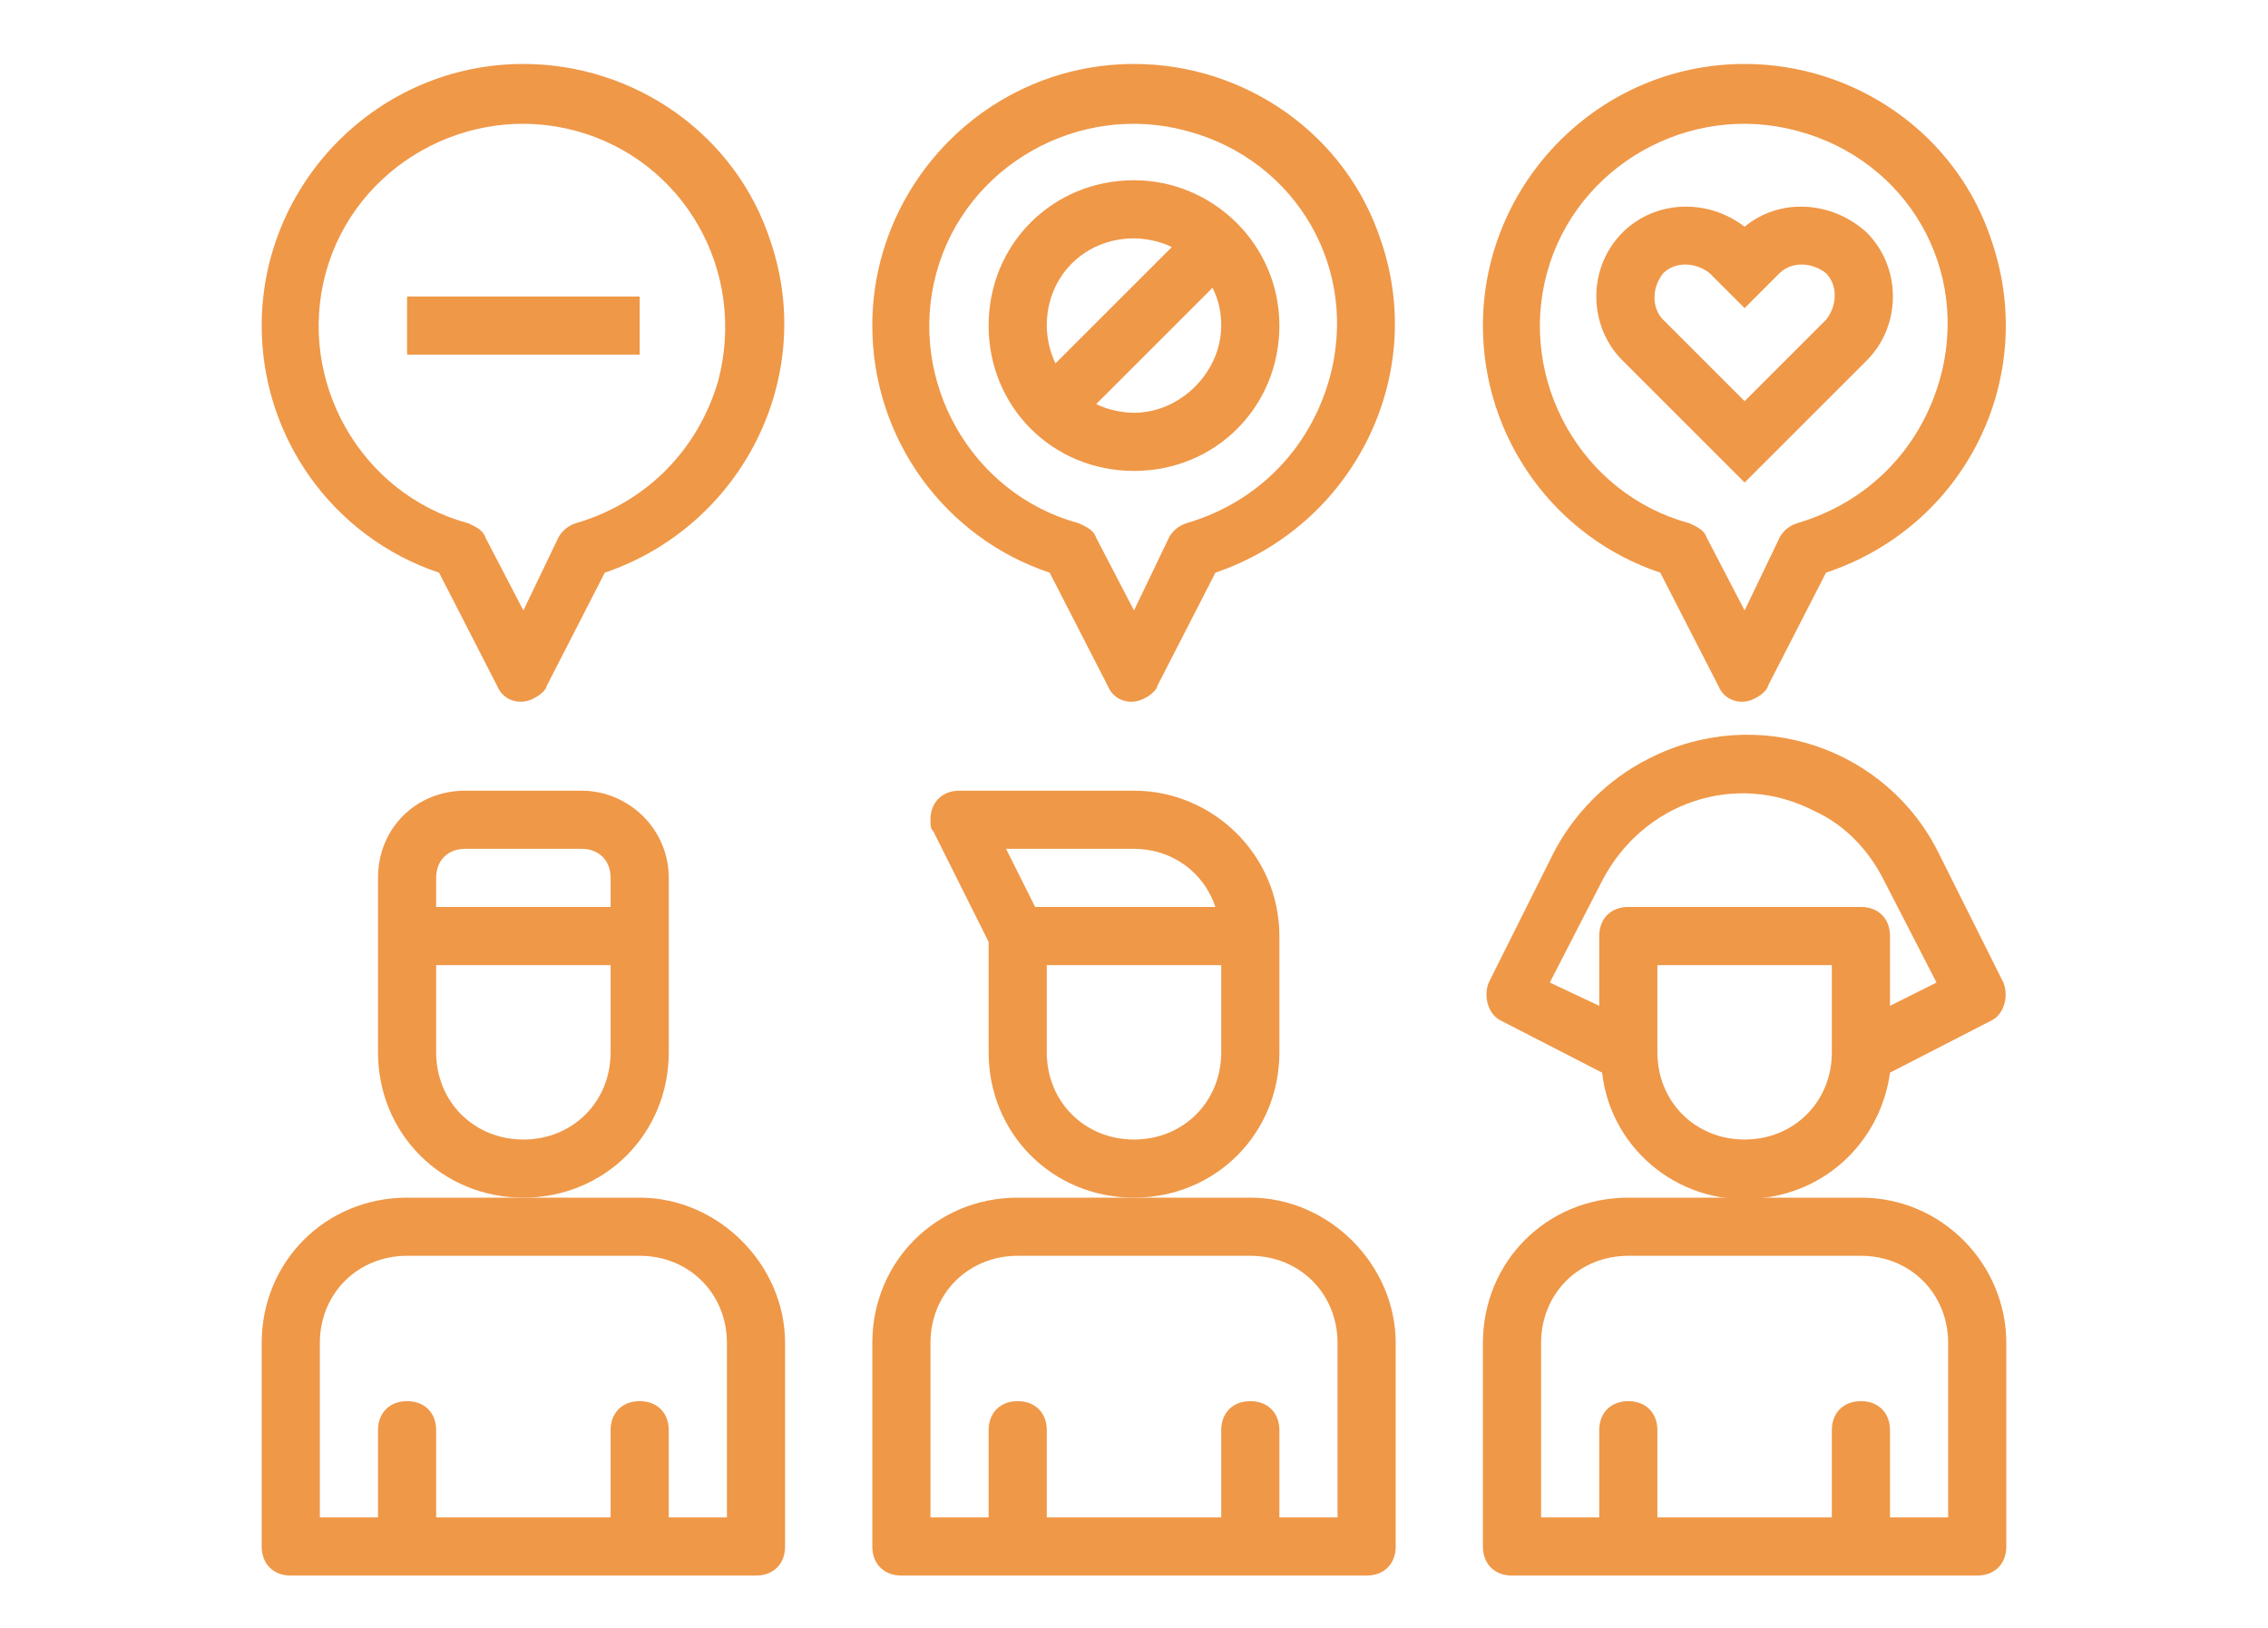 <?xml version="1.0" encoding="UTF-8"?> <!-- Generator: Adobe Illustrator 25.2.1, SVG Export Plug-In . SVG Version: 6.00 Build 0) --> <svg xmlns="http://www.w3.org/2000/svg" xmlns:xlink="http://www.w3.org/1999/xlink" version="1.1" id="Capa_1" x="0px" y="0px" viewBox="0 0 78 56" style="enable-background:new 0 0 78 56;" xml:space="preserve"> <style type="text/css"> .st0{fill:#EF9848;} .st1{fill:#EF9848;stroke:#EF9848;stroke-width:0.5;} .st2{fill:#EF9848;stroke:#EF9848;} .st3{fill:#0C4B78;stroke:#0C4B78;stroke-width:0.75;} .st4{fill:#0C4B78;} .st5{fill:#0C4B78;stroke:#0C4B78;stroke-width:1.5;} .st6{fill:#0C4B78;stroke:#0C4B78;stroke-width:0.5;} </style> <g> <g> <g> <path class="st0" d="M39,27.2h-6c-0.6,0-1,0.4-1,1c0,0.2,0,0.3,0.1,0.4l1.9,3.8v3.8c0,2.8,2.2,5,5,5c2.8,0,5-2.2,5-5v-4 C44,29.4,41.7,27.2,39,27.2z M34.6,29.2H39c1.3,0,2.4,0.8,2.8,2h-6.2L34.6,29.2z M42,36.2c0,1.7-1.3,3-3,3c-1.7,0-3-1.3-3-3v-3h6 V36.2z"></path> </g> </g> <g> <g> <path class="st0" d="M43,41.2h-8c-2.8,0-5,2.2-5,5v7c0,0.6,0.4,1,1,1h16c0.6,0,1-0.4,1-1v-7C48,43.5,45.7,41.2,43,41.2z M46,52.2 h-2v-3c0-0.6-0.4-1-1-1c-0.6,0-1,0.4-1,1v3h-6v-3c0-0.6-0.4-1-1-1c-0.6,0-1,0.4-1,1v3h-2v-6c0-1.7,1.3-3,3-3h8c1.7,0,3,1.3,3,3 V52.2z"></path> </g> </g> <g> <g> <path class="st0" d="M20,27.2h-4c-1.7,0-3,1.3-3,3v6c0,2.8,2.2,5,5,5s5-2.2,5-5v-6C23,28.5,21.6,27.2,20,27.2z M21,36.2 c0,1.7-1.3,3-3,3s-3-1.3-3-3v-3h6V36.2z M21,31.2h-6v-1c0-0.6,0.4-1,1-1h4c0.6,0,1,0.4,1,1V31.2z"></path> </g> </g> <g> <g> <path class="st0" d="M22,41.2h-8c-2.8,0-5,2.2-5,5v7c0,0.6,0.4,1,1,1h16c0.6,0,1-0.4,1-1v-7C27,43.5,24.7,41.2,22,41.2z M25,52.2 h-2v-3c0-0.6-0.4-1-1-1s-1,0.4-1,1v3h-6v-3c0-0.6-0.4-1-1-1c-0.6,0-1,0.4-1,1v3h-2v-6c0-1.7,1.3-3,3-3h8c1.7,0,3,1.3,3,3V52.2z"></path> </g> </g> <g> <g> <path class="st0" d="M68.9,33.8C68.9,33.8,68.9,33.8,68.9,33.8l-2.2-4.4c-1.8-3.7-6.3-5.2-10-3.3c-1.4,0.7-2.6,1.9-3.3,3.3 l-2.2,4.4c-0.2,0.5,0,1.1,0.4,1.3c0,0,0,0,0,0l3.5,1.8c0.3,2.7,2.8,4.7,5.6,4.3c2.3-0.3,4-2.1,4.3-4.3v0l3.5-1.8 C68.9,34.9,69.1,34.3,68.9,33.8z M63,36.2c0,1.7-1.3,3-3,3c-1.7,0-3-1.3-3-3v-3h6V36.2z M65,34.6v-2.4c0-0.6-0.4-1-1-1h-8 c-0.6,0-1,0.4-1,1v2.4l-1.7-0.8l1.8-3.5c1.4-2.7,4.6-3.8,7.3-2.4c1.1,0.5,1.9,1.4,2.4,2.4l1.8,3.5L65,34.6z"></path> </g> </g> <g> <g> <path class="st0" d="M64,41.2h-8c-2.8,0-5,2.2-5,5v7c0,0.6,0.4,1,1,1h16c0.6,0,1-0.4,1-1v-7C69,43.5,66.8,41.2,64,41.2z M67,52.2 h-2v-3c0-0.6-0.4-1-1-1c-0.6,0-1,0.4-1,1v3h-6v-3c0-0.6-0.4-1-1-1c-0.6,0-1,0.4-1,1v3h-2v-6c0-1.7,1.3-3,3-3h8c1.7,0,3,1.3,3,3 V52.2z"></path> </g> </g> <g> <g> <path class="st0" d="M26.5,8.3c-1.2-3.7-4.7-6.1-8.5-6.1c-5,0-9,4.1-9,9c0,3.9,2.5,7.3,6.1,8.5l2,3.9c0.2,0.5,0.8,0.7,1.3,0.4 c0.2-0.1,0.4-0.3,0.4-0.4l2-3.9C25.5,18.1,28.1,13,26.5,8.3z M24.7,13.1c-0.7,2.4-2.5,4.2-4.9,4.9c-0.3,0.1-0.5,0.3-0.6,0.5 L18,21l-1.3-2.5c-0.1-0.3-0.4-0.4-0.6-0.5c-3.7-1-5.9-4.9-4.9-8.6s4.9-5.9,8.6-4.9S25.7,9.3,24.7,13.1z"></path> </g> </g> <g> <g> <path class="st0" d="M47.5,8.3c-1.2-3.7-4.7-6.1-8.5-6.1c-5,0-9,4.1-9,9c0,3.9,2.5,7.3,6.1,8.5l2,3.9c0.2,0.5,0.8,0.7,1.3,0.4 c0.2-0.1,0.4-0.3,0.4-0.4l2-3.9C46.5,18.1,49.1,13,47.5,8.3z M45.7,13.1c-0.7,2.4-2.5,4.2-4.9,4.9c-0.3,0.1-0.5,0.3-0.6,0.5 L39,21l-1.3-2.5c-0.1-0.3-0.4-0.4-0.6-0.5c-3.7-1-5.9-4.9-4.9-8.6c1-3.7,4.9-5.9,8.6-4.9C44.6,5.5,46.8,9.3,45.7,13.1z"></path> </g> </g> <g> <g> <path class="st0" d="M68.5,8.3c-1.2-3.7-4.7-6.1-8.5-6.1c-5,0-9,4.1-9,9c0,3.9,2.5,7.3,6.1,8.5l2,3.9c0.2,0.5,0.8,0.7,1.3,0.4 c0.2-0.1,0.4-0.3,0.4-0.4l2-3.9C67.6,18.1,70.1,13,68.5,8.3z M66.7,13.1c-0.7,2.4-2.5,4.2-4.9,4.9c-0.3,0.1-0.5,0.3-0.6,0.5 L60,21l-1.3-2.5c-0.1-0.3-0.4-0.4-0.6-0.5c-3.7-1-5.9-4.9-4.9-8.6s4.9-5.9,8.6-4.9C65.6,5.5,67.8,9.3,66.7,13.1z"></path> </g> </g> <g> <g> <path class="st0" d="M64.2,8c-1.2-1.1-3-1.2-4.2-0.2c-1.3-1-3.1-0.9-4.2,0.2c-1.2,1.2-1.2,3.2,0,4.4l4.2,4.2l4.2-4.2 C65.4,11.2,65.4,9.2,64.2,8z M62.8,11L62.8,11L60,13.8L57.2,11c-0.4-0.4-0.4-1.1,0-1.6c0.4-0.4,1.1-0.4,1.6,0l1.2,1.2l1.2-1.2 c0.4-0.4,1.1-0.4,1.6,0C63.2,9.8,63.2,10.5,62.8,11z"></path> </g> </g> <g> <g> <path class="st0" d="M39,6.2c-2.8,0-5,2.2-5,5s2.2,5,5,5c2.8,0,5-2.2,5-5C44,8.4,41.7,6.2,39,6.2z M36,11.2c0-1.7,1.3-3,3-3 c0.4,0,0.9,0.1,1.3,0.3l-4,4C36.1,12.1,36,11.6,36,11.2z M39,14.2c-0.4,0-0.9-0.1-1.3-0.3l4-4c0.2,0.4,0.3,0.8,0.3,1.3 C42,12.8,40.6,14.2,39,14.2z"></path> </g> </g> <g> <g> <rect x="14" y="10.2" class="st0" width="8" height="2"></rect> </g> </g> </g> </svg> 